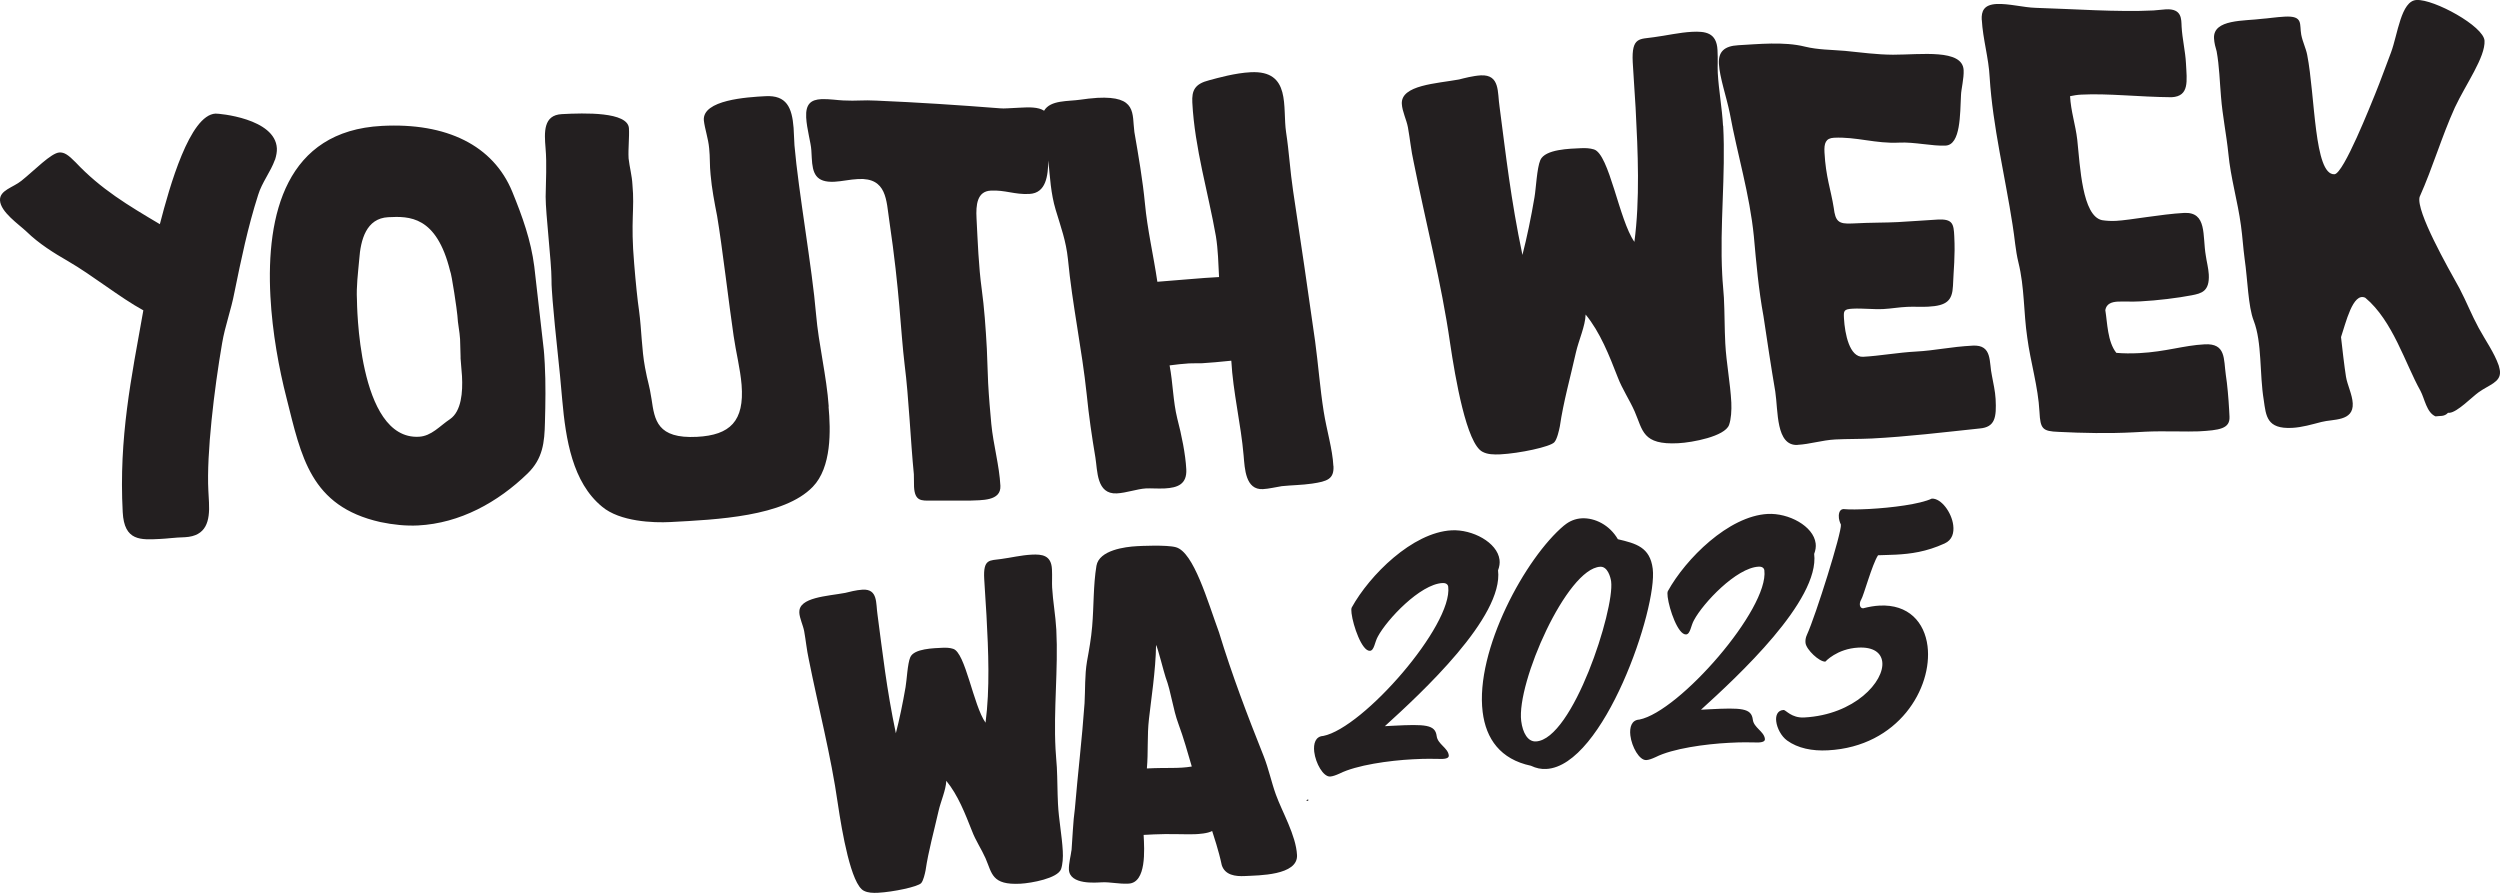 <svg width="140" height="50" viewBox="0 0 140 50" fill="none" xmlns="http://www.w3.org/2000/svg">
<g clip-path="url(#clip0_1301_1230)">
<path d="M73.264 44.828C73.264 44.828 73.225 44.848 73.201 44.853C73.186 44.853 73.171 44.843 73.157 44.838C73.167 44.823 73.171 44.809 73.186 44.799C73.201 44.789 73.216 44.784 73.23 44.775C73.245 44.765 73.26 44.775 73.269 44.789C73.269 44.799 73.269 44.804 73.269 44.823" fill="#231F20"/>
<path d="M44.76 34.294C44.779 34.641 44.97 35.002 45.034 35.348C45.127 35.865 45.175 36.388 45.288 36.905C45.826 39.603 46.536 42.316 46.918 45.004C47.153 46.585 47.657 49.527 48.376 49.883C48.602 50 48.886 50.01 49.169 49.995C50.021 49.951 51.406 49.658 51.587 49.453C51.709 49.317 51.798 48.917 51.832 48.741C51.993 47.643 52.307 46.536 52.556 45.428C52.679 44.877 52.972 44.248 52.992 43.726C53.648 44.521 54.049 45.57 54.431 46.531C54.632 47.068 54.964 47.551 55.19 48.063C55.561 48.917 55.532 49.571 57.142 49.488C57.774 49.453 59.227 49.185 59.418 48.673C59.511 48.405 59.536 48.014 59.516 47.663C59.467 46.77 59.291 45.907 59.247 45.014C59.213 44.34 59.218 43.638 59.183 42.965C59.164 42.618 59.125 42.291 59.11 41.945C58.992 39.725 59.267 37.485 59.154 35.265C59.11 34.46 58.963 33.68 58.919 32.899C58.904 32.616 58.929 32.289 58.909 31.875C58.87 31.094 58.361 31.03 57.774 31.06C57.186 31.089 56.623 31.23 56.061 31.304C55.429 31.401 55.052 31.27 55.116 32.421C55.15 33.119 55.209 33.792 55.243 34.465C55.351 36.466 55.439 38.578 55.19 40.471C54.504 39.5 54.064 36.534 53.374 36.334C53.197 36.275 52.997 36.266 52.781 36.275C52.302 36.3 51.186 36.314 50.975 36.807C50.819 37.163 50.78 38.105 50.711 38.481C50.559 39.364 50.368 40.291 50.168 41.062C49.644 38.559 49.429 36.583 49.14 34.416C49.042 33.787 49.174 32.972 48.303 33.021C47.956 33.041 47.544 33.148 47.329 33.202C46.336 33.387 44.72 33.446 44.764 34.294M60.001 47.619C59.971 47.902 59.844 48.346 59.859 48.697C59.903 49.566 61.386 49.424 61.689 49.41C62.188 49.385 62.634 49.512 63.202 49.483C64.205 49.429 64.088 47.604 64.043 46.755L64.611 46.726C65.419 46.682 66.471 46.736 66.907 46.716C67.127 46.707 67.626 46.677 67.881 46.536C67.959 46.794 68.243 47.609 68.419 48.449C68.6 49.005 69.173 49.088 69.721 49.058C70.46 49.019 72.692 49.034 72.633 47.883C72.574 46.775 71.806 45.482 71.449 44.496C71.194 43.789 71.047 43.057 70.768 42.35C69.838 40.017 68.997 37.812 68.263 35.407C67.626 33.675 66.848 30.918 65.85 30.645C65.341 30.499 63.789 30.577 63.662 30.586C63.006 30.621 61.552 30.806 61.401 31.684C61.219 32.787 61.259 33.938 61.161 35.08C61.107 35.739 60.989 36.397 60.872 37.036C60.74 37.827 60.779 38.593 60.735 39.378C60.598 41.349 60.353 43.369 60.192 45.301C60.094 45.96 60.059 46.965 60.006 47.624M64.225 43.038C64.308 42.115 64.234 41.184 64.342 40.261C64.445 39.295 64.724 37.534 64.739 36.114C64.832 36.261 65.194 37.705 65.272 37.92C65.6 38.798 65.668 39.666 66.001 40.564C66.28 41.315 66.501 42.111 66.74 42.925C65.982 43.052 65.409 42.974 64.234 43.033" fill="#231F20"/>
<path d="M74.669 26.093C74.62 25.142 74.292 24.093 74.126 23.039C73.92 21.741 73.823 20.409 73.646 19.106C73.255 16.315 72.834 13.476 72.413 10.685C72.246 9.577 72.188 8.489 72.021 7.406C71.811 6.026 72.33 3.928 70.039 4.045C69.168 4.089 68.223 4.357 67.714 4.494C66.907 4.698 66.735 5.064 66.77 5.743C66.902 8.299 67.665 10.797 68.091 13.232C68.213 13.988 68.228 14.754 68.267 15.515C67.205 15.569 66.143 15.681 64.812 15.779C64.597 14.315 64.249 12.837 64.117 11.397C63.995 10.119 63.755 8.714 63.525 7.392C63.388 6.362 63.691 5.362 61.454 5.479C61.126 5.499 60.774 5.543 60.505 5.582C59.82 5.684 58.821 5.591 58.469 6.201C58.141 5.987 57.632 6.001 57.113 6.03L56.433 6.065C56.271 6.074 56.105 6.079 55.997 6.065C53.692 5.884 51.391 5.733 49.086 5.635C48.318 5.591 47.995 5.665 47.226 5.625C46.923 5.616 46.428 5.533 45.993 5.552C45.42 5.582 45.107 5.816 45.146 6.577C45.18 7.231 45.41 7.982 45.435 8.416L45.459 8.851C45.503 9.695 45.67 10.231 46.732 10.178C47.167 10.153 47.574 10.051 48.063 10.026C49.673 9.943 49.629 11.227 49.801 12.363C50.393 16.369 50.422 18.443 50.662 20.448C50.892 22.238 50.995 24.741 51.176 26.556C51.186 26.747 51.176 27.02 51.186 27.264C51.23 28.079 51.607 28.035 52.13 28.035C52.733 28.03 53.579 28.04 54.289 28.035C54.945 28.001 56.066 28.079 56.022 27.205C55.963 26.064 55.625 24.907 55.513 23.741C55.449 23.034 55.38 22.273 55.336 21.458C55.302 20.833 55.297 20.18 55.263 19.526C55.199 18.355 55.116 17.213 54.979 16.213C54.798 14.886 54.754 13.525 54.685 12.217C54.646 11.48 54.715 10.714 55.478 10.675C56.296 10.631 56.805 10.905 57.647 10.861C58.591 10.812 58.684 9.836 58.709 8.987C58.797 9.919 58.846 10.836 59.115 11.739C59.413 12.734 59.697 13.481 59.805 14.515C60.045 17.038 60.588 19.545 60.857 22.097C60.975 23.292 61.146 24.454 61.342 25.62C61.464 26.352 61.396 27.688 62.541 27.63C63.089 27.601 63.676 27.381 64.166 27.352C64.464 27.337 64.822 27.371 65.233 27.352C65.942 27.313 66.476 27.122 66.432 26.278C66.388 25.434 66.168 24.356 65.928 23.439C65.688 22.468 65.688 21.458 65.497 20.462C65.879 20.414 66.231 20.37 66.584 20.35C66.828 20.336 67.078 20.35 67.323 20.341C67.675 20.321 68.409 20.258 68.953 20.199C69.046 21.941 69.496 23.77 69.643 25.512C69.706 26.244 69.746 27.444 70.724 27.391C71.052 27.376 71.483 27.269 71.781 27.225C72.354 27.166 72.897 27.166 73.47 27.083C74.336 26.956 74.713 26.825 74.674 26.093M46.409 22.77C46.291 21.058 45.841 19.282 45.699 17.599C45.484 15.018 44.711 10.719 44.49 8.138L44.441 7.158C44.353 6.016 44.045 5.323 42.87 5.386C41.833 5.44 39.327 5.596 39.415 6.738C39.469 7.226 39.66 7.733 39.713 8.304C39.767 8.792 39.738 9.285 39.792 9.773C39.86 10.563 40.012 11.344 40.159 12.1C40.438 13.749 40.834 17.14 41.084 18.818C41.211 19.711 41.456 20.653 41.529 21.551C41.691 23.59 40.883 24.366 39.033 24.463C36.796 24.58 36.659 23.522 36.488 22.36C36.361 21.521 36.273 21.419 36.121 20.58C35.93 19.555 35.93 18.462 35.788 17.403C35.705 16.862 35.597 15.803 35.514 14.774C35.303 12.329 35.548 11.744 35.416 10.334C35.392 9.846 35.255 9.358 35.201 8.87C35.171 8.324 35.25 7.694 35.22 7.177C35.147 6.255 32.744 6.323 31.461 6.391C30.424 6.445 30.477 7.397 30.551 8.294C30.629 9.216 30.566 10.095 30.556 11.022C30.556 11.978 30.884 14.686 30.884 15.642C30.879 16.052 30.923 16.433 30.947 16.837C31.099 18.711 31.334 20.526 31.486 22.404C31.682 24.605 32.058 27.01 33.713 28.371C34.716 29.22 36.6 29.284 37.53 29.235C40.149 29.098 43.908 28.928 45.513 27.264C46.575 26.171 46.521 24.102 46.399 22.77M30.517 23.653C30.546 22.614 30.566 21.468 30.507 20.38C30.487 20.028 30.468 19.672 30.424 19.345C30.267 17.881 30.081 16.418 29.92 14.925C29.734 13.461 29.254 12.124 28.686 10.734C27.619 8.143 25.011 6.86 21.389 7.05C16.019 7.328 14.899 11.998 15.143 16.598C15.251 18.638 15.628 20.663 16.044 22.282C16.871 25.566 17.375 28.352 21.3 29.235C22.02 29.386 22.735 29.459 23.415 29.425C25.759 29.303 27.884 28.128 29.548 26.512C30.404 25.678 30.492 24.771 30.517 23.653ZM25.789 20.028C25.808 20.38 25.852 20.706 25.872 21.063C25.921 21.96 25.838 23.029 25.206 23.468C24.624 23.853 24.164 24.424 23.454 24.458C20.018 24.639 19.994 16.891 19.989 16.784C19.95 16.047 20.047 15.305 20.116 14.539C20.194 13.417 20.512 12.227 21.741 12.163C22.911 12.105 24.443 12.075 25.206 15.174C25.294 15.335 25.598 17.418 25.613 17.662C25.637 18.15 25.74 18.555 25.764 18.989C25.784 19.316 25.774 19.672 25.794 20.023M15.403 8.943C15.471 8.724 15.515 8.499 15.505 8.309C15.417 6.621 12.231 6.352 12.07 6.362C10.626 6.435 9.495 10.451 8.952 12.554C7.175 11.5 5.653 10.597 4.234 9.09C3.827 8.675 3.602 8.524 3.328 8.538C2.863 8.563 1.933 9.538 1.199 10.124C0.729 10.505 -0.029 10.651 -2.65859e-05 11.222C0.034 11.876 1.052 12.559 1.488 12.973C2.178 13.647 3.025 14.174 3.813 14.627C5.193 15.427 6.705 16.657 8.027 17.379C7.351 21.18 6.651 24.488 6.872 28.679C6.955 30.313 7.885 30.235 8.971 30.181C9.378 30.162 9.706 30.113 9.95 30.103L10.357 30.084C11.556 30.02 11.756 29.191 11.703 28.132L11.668 27.479C11.561 25.41 11.996 21.79 12.437 19.228C12.603 18.238 12.941 17.374 13.132 16.354C13.504 14.535 13.871 12.744 14.458 10.909C14.669 10.217 15.158 9.617 15.393 8.953" fill="#231F20"/>
<path d="M139.134 2.283C139.09 1.469 136.305 -0.054 135.326 1.2814e-05C134.455 0.044 134.278 1.913 133.897 2.937C133.608 3.689 133.324 4.494 133.006 5.274C132.786 5.801 131.244 9.729 130.73 9.758C129.585 9.817 129.653 5.367 129.203 3.074C129.13 2.693 128.948 2.352 128.87 1.947C128.758 1.351 129.007 0.873 127.94 0.932C127.475 0.956 126.937 1.039 126.717 1.049C125.684 1.186 123.927 1.059 123.985 2.147C124 2.42 124.069 2.659 124.132 2.874C124.284 3.713 124.304 4.581 124.377 5.425C124.46 6.484 124.68 7.538 124.788 8.597C124.915 9.953 125.312 11.271 125.493 12.627C125.581 13.251 125.615 13.876 125.699 14.495C125.87 15.662 125.894 17.16 126.208 17.96C126.682 19.189 126.526 20.916 126.77 22.404C126.898 23.297 126.937 24.034 128.356 23.961C128.929 23.931 129.467 23.766 130.006 23.629C130.652 23.458 131.807 23.614 131.753 22.585C131.728 22.097 131.454 21.565 131.376 21.102C131.293 20.589 131.151 19.394 131.097 18.877C131.356 18.125 131.758 16.335 132.458 16.676C133.999 17.96 134.699 20.38 135.546 21.887C135.786 22.336 135.884 23.097 136.388 23.317C136.633 23.278 136.882 23.346 137.088 23.117H137.171C137.607 23.087 138.434 22.229 138.806 21.965C139.383 21.551 140.034 21.409 140 20.814C139.995 20.706 139.961 20.599 139.927 20.462C139.672 19.74 139.197 19.082 138.806 18.365C138.414 17.647 138.125 16.901 137.734 16.154C137.073 14.964 135.292 11.836 135.497 11.031C136.256 9.329 136.716 7.694 137.474 6.016C138.091 4.703 139.183 3.201 139.134 2.274M96.489 7.04C96.435 6.035 96.249 5.06 96.195 4.084C96.175 3.728 96.21 3.318 96.18 2.801C96.131 1.82 95.495 1.747 94.761 1.781C94.027 1.82 93.322 1.991 92.617 2.083C91.834 2.205 91.359 2.039 91.433 3.484C91.477 4.352 91.55 5.196 91.594 6.04C91.726 8.543 91.839 11.183 91.526 13.544C90.669 12.334 90.121 8.626 89.26 8.367C89.039 8.299 88.79 8.285 88.52 8.299C87.923 8.328 86.528 8.348 86.259 8.963C86.064 9.412 86.015 10.583 85.931 11.051C85.745 12.154 85.505 13.31 85.256 14.276C84.6 11.144 84.331 8.68 83.974 5.967C83.851 5.182 84.013 4.167 82.926 4.22C82.491 4.245 81.977 4.381 81.707 4.45C80.464 4.679 78.443 4.757 78.502 5.816C78.526 6.25 78.766 6.704 78.844 7.133C78.962 7.782 79.02 8.436 79.167 9.08C79.838 12.456 80.724 15.847 81.203 19.204C81.497 21.18 82.128 24.858 83.024 25.302C83.303 25.454 83.66 25.459 84.018 25.444C85.08 25.39 86.812 25.024 87.042 24.766C87.199 24.595 87.307 24.097 87.351 23.878C87.551 22.502 87.943 21.121 88.251 19.74C88.408 19.048 88.775 18.267 88.795 17.613C89.612 18.608 90.121 19.916 90.591 21.121C90.845 21.79 91.257 22.395 91.54 23.039C92.005 24.102 91.966 24.927 93.983 24.82C94.776 24.78 96.587 24.439 96.826 23.8C96.944 23.468 96.973 22.975 96.954 22.541C96.895 21.424 96.675 20.345 96.616 19.228C96.572 18.384 96.582 17.511 96.538 16.667C96.513 16.232 96.464 15.823 96.445 15.388C96.298 12.612 96.645 9.812 96.498 7.04M100.659 24.912C101.339 24.878 102.039 24.649 102.773 24.61C103.453 24.576 104.139 24.59 104.819 24.556C106.811 24.454 108.818 24.21 110.859 23.995C111.73 23.922 111.808 23.37 111.754 22.341C111.73 21.907 111.627 21.473 111.549 21.043C111.373 20.287 111.593 19.297 110.477 19.355C109.195 19.423 108.387 19.628 107.295 19.687C106.287 19.74 105.259 19.931 104.334 19.98C103.571 20.019 103.311 18.696 103.262 17.828C103.243 17.418 103.233 17.311 103.752 17.286C104.325 17.257 104.902 17.335 105.475 17.306C105.886 17.286 106.346 17.203 106.806 17.184C107.188 17.164 107.599 17.198 107.981 17.174C109.018 17.12 109.327 16.833 109.366 16.013C109.4 15.086 109.498 14.369 109.439 13.227C109.405 12.549 109.361 12.251 108.514 12.295C108.299 12.305 106.635 12.422 106.282 12.437C105.573 12.476 104.834 12.456 103.718 12.515C102.954 12.554 102.783 12.398 102.69 11.641C102.528 10.612 102.244 9.919 102.171 8.533C102.142 8.016 102.24 7.738 102.7 7.714C103.953 7.65 105.039 8.055 106.351 7.987C107.198 7.943 108.221 8.192 108.955 8.153C109.801 8.109 109.762 6.391 109.816 5.323C109.826 4.996 109.987 4.386 109.963 3.923C109.899 2.727 107.57 3.064 106.008 3.064C105.078 3.059 104.227 2.937 103.321 2.849C102.523 2.781 101.814 2.791 101.07 2.61C99.905 2.318 98.442 2.474 97.35 2.532C96.533 2.576 96.224 2.918 96.259 3.571C96.298 4.333 96.684 5.43 96.87 6.348C97.291 8.646 97.981 10.87 98.216 13.232C98.349 14.725 98.486 16.247 98.755 17.706C98.965 19.111 99.176 20.521 99.415 21.926C99.582 23.009 99.44 24.98 100.668 24.917M110.981 1.108C111.04 2.196 111.368 3.245 111.421 4.333C111.593 7.079 112.288 9.88 112.704 12.588C112.826 13.32 112.86 13.998 113.032 14.7C113.379 16.101 113.316 17.496 113.526 18.901C113.707 20.282 114.138 21.653 114.211 23.068C114.26 24.019 114.378 24.151 115.278 24.185C116.619 24.253 118.097 24.283 119.487 24.21L120.143 24.175C121.098 24.127 122.547 24.185 123.119 24.156C124.294 24.093 124.886 24.01 124.852 23.331L124.832 22.951C124.798 22.326 124.729 21.512 124.646 20.994C124.519 20.102 124.661 19.218 123.462 19.282C122.263 19.345 121.298 19.697 119.801 19.775C119.336 19.799 118.9 19.794 118.514 19.76C118.014 19.131 118.014 18.067 117.897 17.364C117.96 17.008 118.254 16.911 118.582 16.891C118.993 16.872 119.35 16.906 119.864 16.877C120.819 16.828 121.959 16.686 122.742 16.535C123.286 16.428 123.741 16.32 123.692 15.369C123.672 15.013 123.569 14.637 123.525 14.315C123.33 13.207 123.613 11.856 122.307 11.924C121.024 11.993 119.267 12.329 118.504 12.368C118.23 12.383 117.956 12.368 117.711 12.329C116.605 12.085 116.487 9.338 116.326 7.821C116.228 6.982 115.968 6.231 115.924 5.386C116.115 5.347 116.331 5.308 116.551 5.299C118.049 5.221 119.781 5.43 121.612 5.445C122.62 5.391 122.463 4.528 122.414 3.547C122.38 2.869 122.209 2.196 122.17 1.488C122.15 1.078 122.199 0.478 121.298 0.522C121.083 0.532 120.809 0.576 120.594 0.585C118.631 0.688 116.027 0.498 114.001 0.439C113.316 0.42 112.484 0.19 111.803 0.224C111.094 0.263 110.952 0.625 110.976 1.112" fill="#231F20"/>
<path d="M105.181 31.094C105.514 31.079 105.842 31.079 106.175 31.06C106.992 31.016 107.868 30.904 108.896 30.435C109.327 30.24 109.434 29.84 109.381 29.411C109.292 28.693 108.705 27.898 108.181 27.922C107.521 28.235 105.935 28.435 104.682 28.503C104.09 28.532 103.586 28.542 103.228 28.508C102.984 28.523 102.954 28.83 102.979 29.02C103.003 29.211 103.091 29.377 103.091 29.377C103.145 29.806 101.677 34.48 101.192 35.539C101.109 35.714 101.094 35.87 101.109 36.007C101.153 36.383 101.887 37.071 102.22 37.051C102.22 37.051 102.866 36.329 104.065 36.266C104.917 36.222 105.343 36.558 105.406 37.056C105.543 38.149 103.864 40.027 101.036 40.179C100.321 40.218 100.003 39.749 99.88 39.759C99.552 39.774 99.425 40.057 99.469 40.398C99.513 40.774 99.748 41.228 100.076 41.467C100.673 41.901 101.481 42.067 102.367 42.018C106.331 41.808 108.23 38.51 107.942 36.183C107.775 34.846 106.879 33.826 105.245 33.914C104.966 33.929 104.677 33.977 104.334 34.065C104.232 34.07 104.168 33.987 104.153 33.885C104.143 33.802 104.163 33.68 104.222 33.587C104.369 33.353 104.834 31.611 105.171 31.094M101.593 31.021C101.672 30.811 101.701 30.621 101.677 30.43C101.554 29.454 100.155 28.718 98.99 28.781C96.797 28.898 94.399 31.294 93.4 33.104C93.371 33.158 93.371 33.28 93.39 33.431C93.474 34.114 93.968 35.553 94.418 35.529C94.663 35.514 94.688 35.031 94.864 34.729C95.373 33.772 97.233 31.796 98.481 31.733C98.671 31.723 98.784 31.801 98.804 31.938C99.068 34.094 94.041 39.852 91.805 40.296C91.369 40.32 91.247 40.72 91.3 41.184C91.379 41.833 91.805 42.584 92.191 42.564C92.328 42.559 92.5 42.496 92.715 42.398C93.669 41.916 95.495 41.667 96.817 41.598C97.634 41.554 97.898 41.574 98.476 41.579C98.789 41.564 98.848 41.471 98.833 41.369C98.784 40.959 98.211 40.749 98.158 40.3C98.079 39.652 97.531 39.627 95.706 39.72L95.255 39.744C97.286 37.9 101.917 33.626 101.593 31.011M86.01 41.52C85.559 41.545 85.271 41.042 85.187 40.374C84.923 38.237 87.737 31.835 89.612 31.738C90.028 31.713 90.194 32.328 90.224 32.567C90.419 34.143 88.08 41.408 86.014 41.52M87.595 29.42C85.437 31.221 82.598 36.412 83.029 39.871C83.215 41.379 84.022 42.52 85.731 42.882C86.029 43.023 86.298 43.077 86.592 43.062C89.808 42.896 92.828 34.055 92.553 31.85C92.402 30.635 91.609 30.435 90.601 30.196C90.136 29.396 89.313 28.991 88.584 29.025C88.217 29.045 87.884 29.181 87.6 29.42M83.89 31.938C83.969 31.728 83.998 31.538 83.974 31.348C83.851 30.372 82.451 29.635 81.287 29.698C79.094 29.816 76.696 32.211 75.697 34.021C75.668 34.075 75.668 34.197 75.687 34.348C75.77 35.031 76.265 36.471 76.715 36.446C76.96 36.431 76.984 35.949 77.16 35.646C77.67 34.69 79.529 32.714 80.778 32.65C80.968 32.641 81.081 32.719 81.1 32.855C81.365 35.012 76.343 40.769 74.102 41.213C73.666 41.237 73.544 41.637 73.597 42.101C73.676 42.75 74.102 43.506 74.488 43.486C74.625 43.477 74.796 43.418 75.012 43.321C75.966 42.843 77.792 42.589 79.113 42.52C79.931 42.477 80.195 42.496 80.773 42.501C81.086 42.486 81.145 42.394 81.13 42.291C81.081 41.881 80.513 41.672 80.454 41.223C80.376 40.574 79.828 40.549 78.002 40.642L77.552 40.666C79.583 38.822 84.213 34.548 83.89 31.933" fill="#231F20"/>
</g>
<defs>
<clipPath id="clip0_1301_1230">
<rect width="140" height="50" fill="white"/>
</clipPath>
</defs>
</svg>
